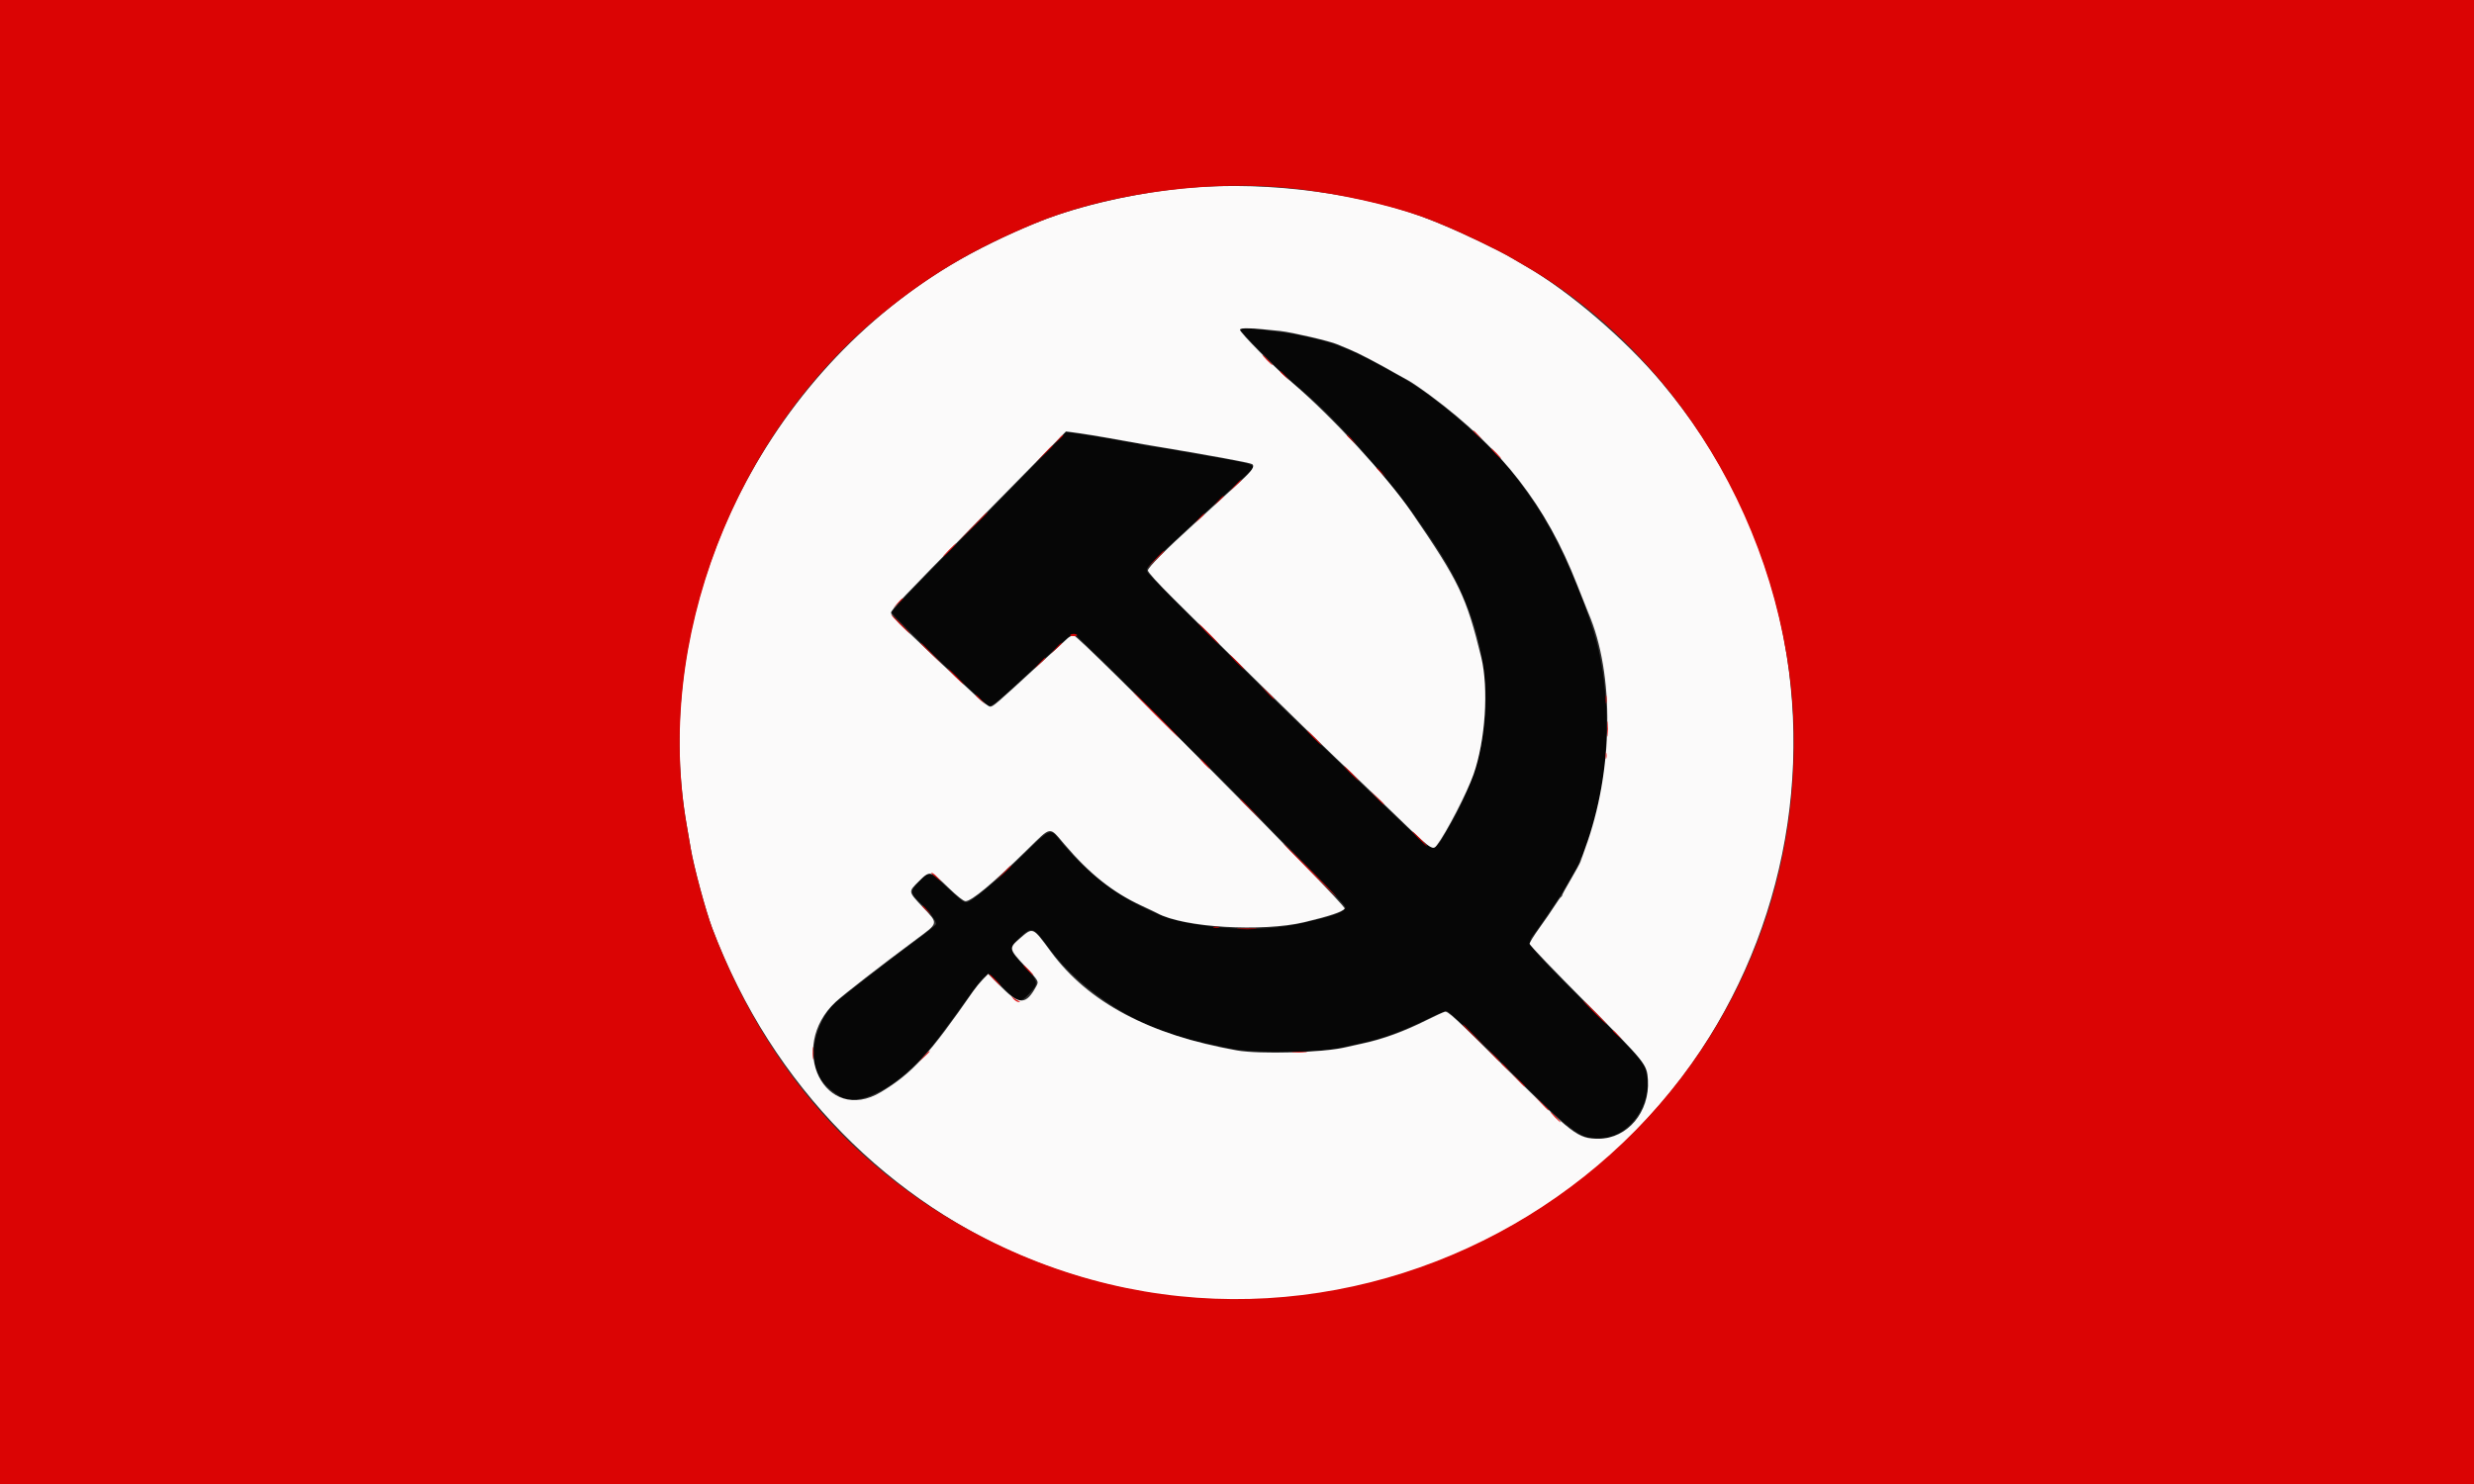 <svg id="svg" version="1.1" xmlns="http://www.w3.org/2000/svg" xmlns:xlink="http://www.w3.org/1999/xlink" width="400" height="240" viewBox="0, 0, 400,240"><rect x="0" y="0" width="400" height="240" fill="#333333" stroke="none"/><g id="svgg"><path id="path0" d="M200.480 53.297 C 200.480 53.426,201.966 55.029,203.782 56.860 C 206.616 59.717,207.809 60.827,211.138 63.703 C 219.844 71.222,231.769 86.198,235.740 94.598 C 242.155 108.169,241.640 121.318,234.203 133.854 C 231.574 138.283,232.368 138.484,225.178 131.574 C 222.225 128.735,218.565 125.221,217.047 123.764 C 215.528 122.307,213.108 119.984,211.669 118.601 C 204.277 111.498,185.859 93.140,185.524 92.543 C 185.166 91.903,185.241 91.822,191.810 85.753 C 192.287 85.313,193.217 84.445,193.878 83.825 C 194.892 82.872,197.773 80.230,201.741 76.614 C 203.432 75.072,203.764 75.195,192.917 73.338 C 191.729 73.135,190.324 72.874,189.796 72.759 C 189.268 72.644,187.809 72.414,186.555 72.249 C 185.300 72.084,184.171 71.859,184.046 71.749 C 183.920 71.639,183.517 71.549,183.149 71.549 C 182.781 71.549,182.019 71.444,181.456 71.316 C 180.893 71.188,179.352 70.913,178.031 70.705 C 176.711 70.497,174.884 70.208,173.972 70.063 C 172.485 69.826,172.281 69.842,172.006 70.218 C 171.838 70.449,166.632 75.785,160.438 82.077 C 145.705 97.043,144.178 98.642,144.178 99.106 C 144.178 99.543,158.710 113.506,159.803 114.118 C 160.296 114.395,161.218 113.636,167.473 107.803 C 171.472 104.074,173.280 102.521,173.623 102.521 C 173.900 102.521,182.583 111.096,192.224 120.891 C 193.266 121.949,195.252 123.911,196.639 125.251 C 198.025 126.591,200.663 129.237,202.501 131.131 C 204.338 133.025,208.471 137.225,211.684 140.466 C 214.898 143.706,217.527 146.542,217.527 146.767 C 217.527 147.309,216.036 147.965,213.325 148.616 C 212.137 148.901,210.786 149.228,210.324 149.343 C 203.945 150.927,192.887 150.232,187.395 147.901 C 180.596 145.015,175.919 141.474,171.117 135.574 C 169.808 133.967,169.745 133.997,165.328 138.318 C 161.570 141.993,157.745 145.281,156.629 145.795 C 155.965 146.101,155.828 146.013,153.191 143.577 C 150.083 140.708,150.272 140.743,148.439 142.700 C 147.134 144.094,147.156 144.462,148.631 145.888 C 150.322 147.523,151.496 149.071,151.344 149.467 C 151.274 149.652,149.848 150.804,148.177 152.028 C 145.718 153.830,140.427 157.886,135.269 161.926 C 133.319 163.453,131.570 167.327,131.576 170.107 C 131.583 173.437,132.693 175.357,135.712 177.264 C 139.162 179.442,146.398 175.161,151.866 167.707 C 152.738 166.519,154.744 163.786,156.324 161.635 C 159.873 156.802,159.458 156.947,162.085 159.631 C 164.654 162.257,164.903 162.314,166.474 160.635 C 167.999 159.004,167.945 158.747,165.539 156.182 C 163.173 153.661,163.100 153.354,164.526 151.966 C 166.821 149.731,166.964 149.765,169.426 153.121 C 175.018 160.742,184.626 166.665,194.663 168.677 C 195.684 168.882,197.383 169.257,198.439 169.510 C 202.047 170.376,213.468 170.320,216.990 169.419 C 217.747 169.225,219.016 168.938,219.808 168.781 C 223.051 168.138,226.733 166.807,230.751 164.827 C 232.226 164.100,233.641 163.505,233.894 163.505 C 234.179 163.505,237.764 166.895,243.288 172.386 C 254.226 183.261,255.380 184.154,258.501 184.154 C 263.208 184.154,267.252 178.742,266.272 173.758 C 265.876 171.746,266.134 172.046,256.156 162.022 C 246.455 152.276,246.784 152.728,248.100 150.995 C 248.990 149.822,252.312 144.928,252.726 144.178 C 252.872 143.914,253.547 142.744,254.227 141.578 C 254.906 140.412,255.462 139.326,255.462 139.165 C 255.462 139.003,255.557 138.769,255.673 138.643 C 255.789 138.518,256.013 137.983,256.170 137.455 C 256.327 136.927,256.554 136.279,256.674 136.014 C 256.875 135.570,257.609 133.073,258.121 131.092 C 260.482 121.950,260.284 110.443,257.621 101.958 C 255.872 96.387,252.393 88.300,250.219 84.754 C 249.936 84.292,249.632 83.752,249.544 83.553 C 249.283 82.964,246.363 78.760,244.958 76.951 C 240.697 71.463,231.992 63.940,226.411 60.921 C 225.552 60.457,223.715 59.440,222.329 58.661 C 220.942 57.882,219.160 56.990,218.367 56.679 C 217.575 56.367,216.603 55.977,216.206 55.811 C 214.700 55.181,209.635 53.979,207.563 53.759 C 206.375 53.633,204.801 53.424,204.067 53.296 C 202.350 52.994,200.480 52.995,200.480 53.297 " stroke="none" fill="#060606" fill-rule="evenodd"></path><path id="path1" d="M192.077 30.385 C 183.970 31.102,174.593 33.222,168.127 35.799 C 163.122 37.794,157.661 40.476,153.541 42.963 C 122.518 61.688,104.958 99.166,111.060 133.632 C 111.269 134.810,111.545 136.416,111.675 137.201 C 112.154 140.103,114.106 147.348,115.158 150.123 C 134.771 201.890,192.032 224.881,240.456 200.431 C 292.439 174.184,306.219 106.661,268.719 61.945 C 262.789 54.874,253.731 47.116,246.626 43.022 C 245.782 42.535,244.792 41.958,244.428 41.740 C 242.325 40.483,236.583 37.728,232.953 36.236 C 232.656 36.114,232.170 35.915,231.873 35.793 C 221.113 31.382,205.219 29.222,192.077 30.385 M206.963 53.524 C 208.842 53.725,215.087 55.180,216.206 55.677 C 216.471 55.795,217.389 56.180,218.247 56.533 C 219.664 57.117,222.892 58.798,225.690 60.410 C 226.285 60.753,227.203 61.262,227.731 61.543 C 228.259 61.824,229.903 62.955,231.384 64.058 C 242.927 72.651,249.985 81.759,254.960 94.485 C 255.785 96.594,256.609 98.666,256.792 99.089 C 261.087 109.020,260.880 124.718,256.291 137.215 C 255.951 138.139,255.608 139.107,255.527 139.366 C 255.446 139.624,254.750 140.903,253.981 142.206 C 253.211 143.510,252.581 144.667,252.581 144.777 C 252.581 144.888,252.498 145.014,252.397 145.058 C 252.295 145.102,251.839 145.732,251.383 146.459 C 250.927 147.185,249.821 148.793,248.926 150.031 C 248.031 151.270,247.299 152.445,247.299 152.642 C 247.299 152.839,251.378 157.099,256.363 162.108 C 266.121 171.914,266.293 172.127,266.442 174.670 C 266.748 179.847,263.128 184.153,258.471 184.154 C 255.107 184.154,254.429 183.637,243.421 172.688 C 235.157 164.469,234.079 163.477,233.577 163.634 C 233.267 163.730,231.987 164.322,230.732 164.948 C 226.956 166.833,223.636 168.046,220.288 168.765 C 219.628 168.907,218.373 169.187,217.499 169.388 C 213.796 170.241,203.628 170.528,200.000 169.882 C 185.828 167.358,175.952 162.118,169.916 153.921 C 166.923 149.856,167.050 149.909,164.841 151.815 C 163.099 153.320,163.125 153.460,165.666 156.196 C 167.956 158.662,167.976 158.696,167.558 159.478 C 165.947 162.488,164.847 162.556,162.098 159.817 L 159.768 157.496 158.900 158.400 C 158.423 158.897,157.724 159.750,157.347 160.295 C 150.330 170.460,147.486 173.576,142.466 176.599 C 133.445 182.031,127.120 169.436,135.141 162.015 C 136.497 160.760,142.304 156.249,148.137 151.919 C 151.791 149.206,151.745 149.425,149.230 146.738 C 146.796 144.135,146.816 144.261,148.552 142.539 C 150.355 140.750,150.469 140.772,153.242 143.465 C 154.731 144.910,155.772 145.738,156.102 145.738 C 157.094 145.738,160.485 142.910,166.146 137.360 C 170.034 133.550,169.613 133.612,172.061 136.495 C 176.189 141.357,179.910 144.321,184.605 146.487 C 185.743 147.013,186.880 147.556,187.132 147.696 C 191.261 149.986,204.074 150.757,210.924 149.128 C 214.968 148.166,217.092 147.449,217.407 146.938 C 217.723 146.427,174.419 102.761,173.597 102.761 C 173.317 102.761,172.841 103.004,172.539 103.301 C 172.237 103.598,171.459 104.320,170.809 104.905 C 170.159 105.489,168.974 106.570,168.175 107.306 C 160.902 114.002,160.582 114.277,160.089 114.282 C 159.860 114.284,158.888 113.556,157.928 112.665 C 156.968 111.774,155.485 110.396,154.633 109.604 C 153.780 108.812,151.943 107.074,150.551 105.743 C 149.158 104.412,147.128 102.479,146.038 101.447 C 144.879 100.349,144.058 99.377,144.058 99.104 C 144.058 98.626,146.054 96.518,157.534 84.874 C 160.919 81.441,165.638 76.637,168.019 74.200 L 172.350 69.769 174.350 70.043 C 175.450 70.193,177.647 70.551,179.232 70.838 C 183.794 71.664,184.178 71.732,185.954 72.026 C 195.365 73.588,202.050 74.813,202.425 75.045 C 202.945 75.366,202.459 76.108,200.627 77.791 C 199.549 78.782,197.963 80.240,197.103 81.032 C 196.243 81.825,194.468 83.445,193.158 84.634 C 188.485 88.875,185.594 91.788,185.594 92.256 C 185.594 92.539,187.217 94.335,189.739 96.841 C 200.207 107.246,211.803 118.625,215.957 122.569 C 218.461 124.946,222.081 128.414,224.000 130.275 C 231.496 137.543,231.597 137.622,232.303 136.704 C 233.808 134.748,237.233 128.138,238.258 125.210 C 240.160 119.776,240.713 111.299,239.491 106.312 C 237.081 96.478,235.945 94.111,228.227 82.833 C 224.327 77.135,215.235 67.246,209.124 62.056 C 206.121 59.506,200.480 53.812,200.480 53.331 C 200.480 52.971,202.281 53.024,206.963 53.524 " stroke="none" fill="#fbfafa" fill-rule="evenodd"></path><path id="path2" d="M0.000 120.048 L 0.000 240.096 200.000 240.096 L 400.000 240.096 400.000 120.048 L 400.000 0.000 200.000 0.000 L 0.000 0.000 0.000 120.048 M206.495 30.252 C 214.835 30.873,225.609 33.225,231.873 35.793 C 232.170 35.915,232.656 36.114,232.953 36.236 C 236.583 37.728,242.325 40.483,244.428 41.740 C 244.792 41.958,245.782 42.535,246.626 43.022 C 272.624 58.003,290.036 88.898,290.036 120.048 C 290.036 186.959,219.021 230.570,159.329 200.316 C 138.712 189.867,123.792 172.914,115.158 150.123 C 114.106 147.348,112.154 140.103,111.675 137.201 C 111.545 136.416,111.269 134.810,111.060 133.632 C 105.785 103.833,118.727 70.056,142.919 50.487 C 150.581 44.289,157.322 40.309,167.047 36.240 C 178.096 31.618,193.477 29.284,206.495 30.252 M204.802 58.223 C 205.250 58.685,205.670 59.064,205.736 59.064 C 205.802 59.064,205.490 58.685,205.042 58.223 C 204.594 57.761,204.174 57.383,204.107 57.383 C 204.041 57.383,204.354 57.761,204.802 58.223 M206.963 60.099 C 206.963 60.140,207.314 60.492,207.743 60.879 L 208.523 61.585 207.818 60.804 C 207.161 60.077,206.963 59.914,206.963 60.099 M238.175 69.703 C 238.175 69.744,238.526 70.095,238.956 70.483 L 239.736 71.188 239.031 70.408 C 238.373 69.681,238.175 69.517,238.175 69.703 M171.053 71.128 L 170.348 71.909 171.128 71.204 C 171.558 70.816,171.909 70.465,171.909 70.423 C 171.909 70.238,171.711 70.401,171.053 71.128 M217.767 70.423 C 217.767 70.465,218.118 70.816,218.547 71.204 L 219.328 71.909 218.623 71.128 C 217.965 70.401,217.767 70.238,217.767 70.423 M168.779 73.409 L 167.467 74.790 168.848 73.478 C 170.130 72.258,170.338 72.029,170.160 72.029 C 170.122 72.029,169.501 72.650,168.779 73.409 M241.777 73.349 C 242.225 73.812,242.645 74.190,242.711 74.190 C 242.777 74.190,242.465 73.812,242.017 73.349 C 241.569 72.887,241.148 72.509,241.082 72.509 C 241.016 72.509,241.329 72.887,241.777 73.349 M222.569 75.705 C 222.569 75.747,222.920 76.098,223.349 76.486 L 224.130 77.191 223.424 76.411 C 222.767 75.683,222.569 75.520,222.569 75.705 M199.629 78.571 L 198.679 79.592 199.700 78.643 C 200.649 77.760,200.831 77.551,200.649 77.551 C 200.610 77.551,200.151 78.010,199.629 78.571 M196.984 80.972 L 196.279 81.753 197.059 81.048 C 197.488 80.660,197.839 80.309,197.839 80.267 C 197.839 80.082,197.641 80.245,196.984 80.972 M157.138 85.294 L 154.742 87.755 157.203 85.359 C 158.556 84.041,159.664 82.933,159.664 82.898 C 159.664 82.724,159.364 83.008,157.138 85.294 M193.862 83.854 L 193.157 84.634 193.938 83.929 C 194.367 83.541,194.718 83.190,194.718 83.148 C 194.718 82.963,194.520 83.126,193.862 83.854 M153.421 88.956 C 152.838 89.550,152.415 90.036,152.481 90.036 C 152.547 90.036,153.078 89.550,153.661 88.956 C 154.245 88.361,154.668 87.875,154.602 87.875 C 154.536 87.875,154.005 88.361,153.421 88.956 M186.787 90.456 L 185.474 91.837 186.855 90.524 C 187.614 89.803,188.235 89.181,188.235 89.144 C 188.235 88.966,188.006 89.174,186.787 90.456 M145.123 97.539 L 144.418 98.319 145.198 97.614 C 145.627 97.226,145.978 96.875,145.978 96.834 C 145.978 96.648,145.780 96.812,145.123 97.539 M145.498 100.960 C 146.349 101.819,147.099 102.521,147.165 102.521 C 147.231 102.521,146.589 101.819,145.738 100.960 C 144.888 100.102,144.138 99.400,144.071 99.400 C 144.005 99.400,144.647 100.102,145.498 100.960 M195.318 102.521 C 196.235 103.445,197.040 104.202,197.106 104.202 C 197.172 104.202,196.476 103.445,195.558 102.521 C 194.641 101.597,193.836 100.840,193.770 100.840 C 193.704 100.840,194.401 101.597,195.318 102.521 M173.026 102.701 C 172.965 102.800,173.218 102.881,173.589 102.881 C 173.960 102.881,174.214 102.800,174.153 102.701 C 174.091 102.602,173.838 102.521,173.589 102.521 C 173.341 102.521,173.088 102.602,173.026 102.701 M148.860 104.028 C 148.860 104.064,149.697 104.901,150.720 105.888 L 152.581 107.683 150.786 105.822 C 149.119 104.094,148.860 103.852,148.860 104.028 M170.695 104.862 L 169.868 105.762 170.768 104.935 C 171.606 104.165,171.779 103.962,171.596 103.962 C 171.556 103.962,171.150 104.367,170.695 104.862 M199.880 107.083 C 200.530 107.743,201.116 108.283,201.182 108.283 C 201.248 108.283,200.770 107.743,200.120 107.083 C 199.470 106.423,198.884 105.882,198.818 105.882 C 198.752 105.882,199.230 106.423,199.880 107.083 M168.054 107.263 L 167.227 108.163 168.127 107.336 C 168.965 106.566,169.138 106.363,168.955 106.363 C 168.915 106.363,168.509 106.768,168.054 107.263 M154.382 109.364 C 155.099 110.090,155.740 110.684,155.806 110.684 C 155.872 110.684,155.339 110.090,154.622 109.364 C 153.905 108.637,153.264 108.043,153.198 108.043 C 153.132 108.043,153.664 108.637,154.382 109.364 M204.792 111.945 C 205.787 113.005,206.002 113.195,206.002 113.015 C 206.002 112.977,205.489 112.463,204.862 111.875 L 203.721 110.804 204.792 111.945 M186.795 115.606 C 188.838 117.653,190.564 119.328,190.630 119.328 C 190.696 119.328,189.078 117.653,187.035 115.606 C 184.991 113.559,183.265 111.885,183.199 111.885 C 183.133 111.885,184.751 113.559,186.795 115.606 M259.609 113.085 C 259.609 113.679,259.656 113.923,259.713 113.625 C 259.770 113.328,259.770 112.842,259.713 112.545 C 259.656 112.248,259.609 112.491,259.609 113.085 M157.743 112.440 C 157.743 112.481,158.094 112.833,158.523 113.220 L 159.304 113.926 158.599 113.145 C 157.941 112.418,157.743 112.255,157.743 112.440 M259.868 117.887 C 259.868 119.010,259.909 119.469,259.960 118.908 C 260.010 118.346,260.010 117.428,259.960 116.867 C 259.909 116.306,259.868 116.765,259.868 117.887 M212.365 119.328 C 213.015 119.988,213.601 120.528,213.667 120.528 C 213.733 120.528,213.255 119.988,212.605 119.328 C 211.955 118.667,211.369 118.127,211.303 118.127 C 211.237 118.127,211.715 118.667,212.365 119.328 M259.600 122.209 C 259.600 122.671,259.649 122.860,259.709 122.629 C 259.770 122.398,259.770 122.020,259.709 121.789 C 259.649 121.558,259.600 121.747,259.600 122.209 M194.718 123.529 C 195.166 123.992,195.586 124.370,195.652 124.370 C 195.718 124.370,195.406 123.992,194.958 123.529 C 194.510 123.067,194.089 122.689,194.023 122.689 C 193.957 122.689,194.270 123.067,194.718 123.529 M218.367 125.090 C 219.018 125.750,219.604 126.291,219.670 126.291 C 219.736 126.291,219.258 125.750,218.607 125.090 C 217.957 124.430,217.371 123.890,217.305 123.890 C 217.239 123.890,217.717 124.430,218.367 125.090 M222.559 128.992 C 223.148 129.619,223.661 130.132,223.699 130.132 C 223.880 130.132,223.689 129.916,222.629 128.922 L 221.489 127.851 222.559 128.992 M200.480 129.238 C 200.480 129.274,201.318 130.111,202.341 131.098 L 204.202 132.893 202.407 131.032 C 200.740 129.304,200.480 129.062,200.480 129.238 M229.412 135.654 C 230.062 136.315,230.648 136.855,230.714 136.855 C 230.780 136.855,230.302 136.315,229.652 135.654 C 229.002 134.994,228.415 134.454,228.349 134.454 C 228.283 134.454,228.761 134.994,229.412 135.654 M211.645 140.696 C 214.019 143.073,216.015 145.018,216.081 145.018 C 216.147 145.018,214.259 143.073,211.885 140.696 C 209.511 138.319,207.514 136.375,207.448 136.375 C 207.382 136.375,209.270 138.319,211.645 140.696 M162.176 141.236 L 160.984 142.497 162.245 141.306 C 162.938 140.650,163.505 140.083,163.505 140.045 C 163.505 139.866,163.283 140.065,162.176 141.236 M150.561 141.236 C 150.617 141.270,151.040 141.621,151.502 142.017 L 152.341 142.737 151.636 141.957 C 151.248 141.528,150.825 141.176,150.695 141.176 C 150.566 141.176,150.506 141.203,150.561 141.236 M149.100 146.534 C 149.100 146.575,149.451 146.926,149.880 147.314 L 150.660 148.019 149.955 147.239 C 149.298 146.512,149.100 146.348,149.100 146.534 M196.218 149.985 C 196.450 150.046,196.828 150.046,197.059 149.985 C 197.290 149.925,197.101 149.876,196.639 149.876 C 196.176 149.876,195.987 149.925,196.218 149.985 M200.309 150.238 C 201.073 150.286,202.261 150.285,202.950 150.237 C 203.638 150.188,203.013 150.149,201.561 150.150 C 200.108 150.150,199.545 150.190,200.309 150.238 M166.146 156.903 C 166.594 157.365,167.015 157.743,167.081 157.743 C 167.147 157.743,166.835 157.365,166.387 156.903 C 165.939 156.441,165.518 156.062,165.452 156.062 C 165.386 156.062,165.698 156.441,166.146 156.903 M160.744 158.463 C 161.260 158.992,161.736 159.424,161.802 159.424 C 161.868 159.424,161.500 158.992,160.984 158.463 C 160.469 157.935,159.993 157.503,159.927 157.503 C 159.861 157.503,160.229 157.935,160.744 158.463 M163.843 161.525 C 164.094 161.822,164.472 162.056,164.683 162.046 C 165.008 162.030,165.012 162.007,164.706 161.894 C 164.508 161.822,164.130 161.587,163.866 161.373 C 163.389 160.988,163.389 160.989,163.843 161.525 M257.743 163.745 C 258.793 164.802,259.707 165.666,259.773 165.666 C 259.839 165.666,259.033 164.802,257.983 163.745 C 256.933 162.689,256.020 161.825,255.954 161.825 C 255.888 161.825,256.693 162.689,257.743 163.745 M236.495 165.732 C 236.495 165.769,237.332 166.606,238.355 167.593 L 240.216 169.388 238.421 167.527 C 236.754 165.799,236.495 165.557,236.495 165.732 M260.744 166.702 C 260.744 166.743,261.095 167.094,261.525 167.482 L 262.305 168.187 261.600 167.407 C 260.942 166.680,260.744 166.516,260.744 166.702 M131.411 170.348 C 131.412 171.273,131.456 171.621,131.508 171.123 C 131.560 170.625,131.559 169.869,131.506 169.442 C 131.453 169.016,131.410 169.424,131.411 170.348 M241.286 170.528 C 241.875 171.155,242.388 171.669,242.427 171.669 C 242.607 171.669,242.417 171.453,241.357 170.458 L 240.216 169.388 241.286 170.528 M149.327 170.888 L 148.499 171.789 149.400 170.961 C 149.895 170.506,150.300 170.101,150.300 170.061 C 150.300 169.878,150.097 170.050,149.327 170.888 M209.064 170.164 C 209.625 170.214,210.543 170.214,211.104 170.164 C 211.666 170.113,211.206 170.072,210.084 170.072 C 208.962 170.072,208.502 170.113,209.064 170.164 M242.737 171.984 C 242.737 172.025,243.088 172.376,243.517 172.764 L 244.298 173.469 243.593 172.689 C 242.935 171.962,242.737 171.798,242.737 171.984 M245.368 174.610 C 246.363 175.670,246.579 175.861,246.579 175.680 C 246.579 175.642,246.065 175.129,245.438 174.540 L 244.298 173.469 245.368 174.610 M249.210 178.451 C 250.205 179.511,250.420 179.702,250.420 179.522 C 250.420 179.483,249.907 178.970,249.280 178.381 L 248.139 177.311 249.210 178.451 M251.381 180.672 C 251.829 181.134,252.249 181.513,252.315 181.513 C 252.381 181.513,252.069 181.134,251.621 180.672 C 251.173 180.210,250.752 179.832,250.686 179.832 C 250.620 179.832,250.933 180.210,251.381 180.672 " stroke="none" fill="#db0404" fill-rule="evenodd"></path></g></svg>